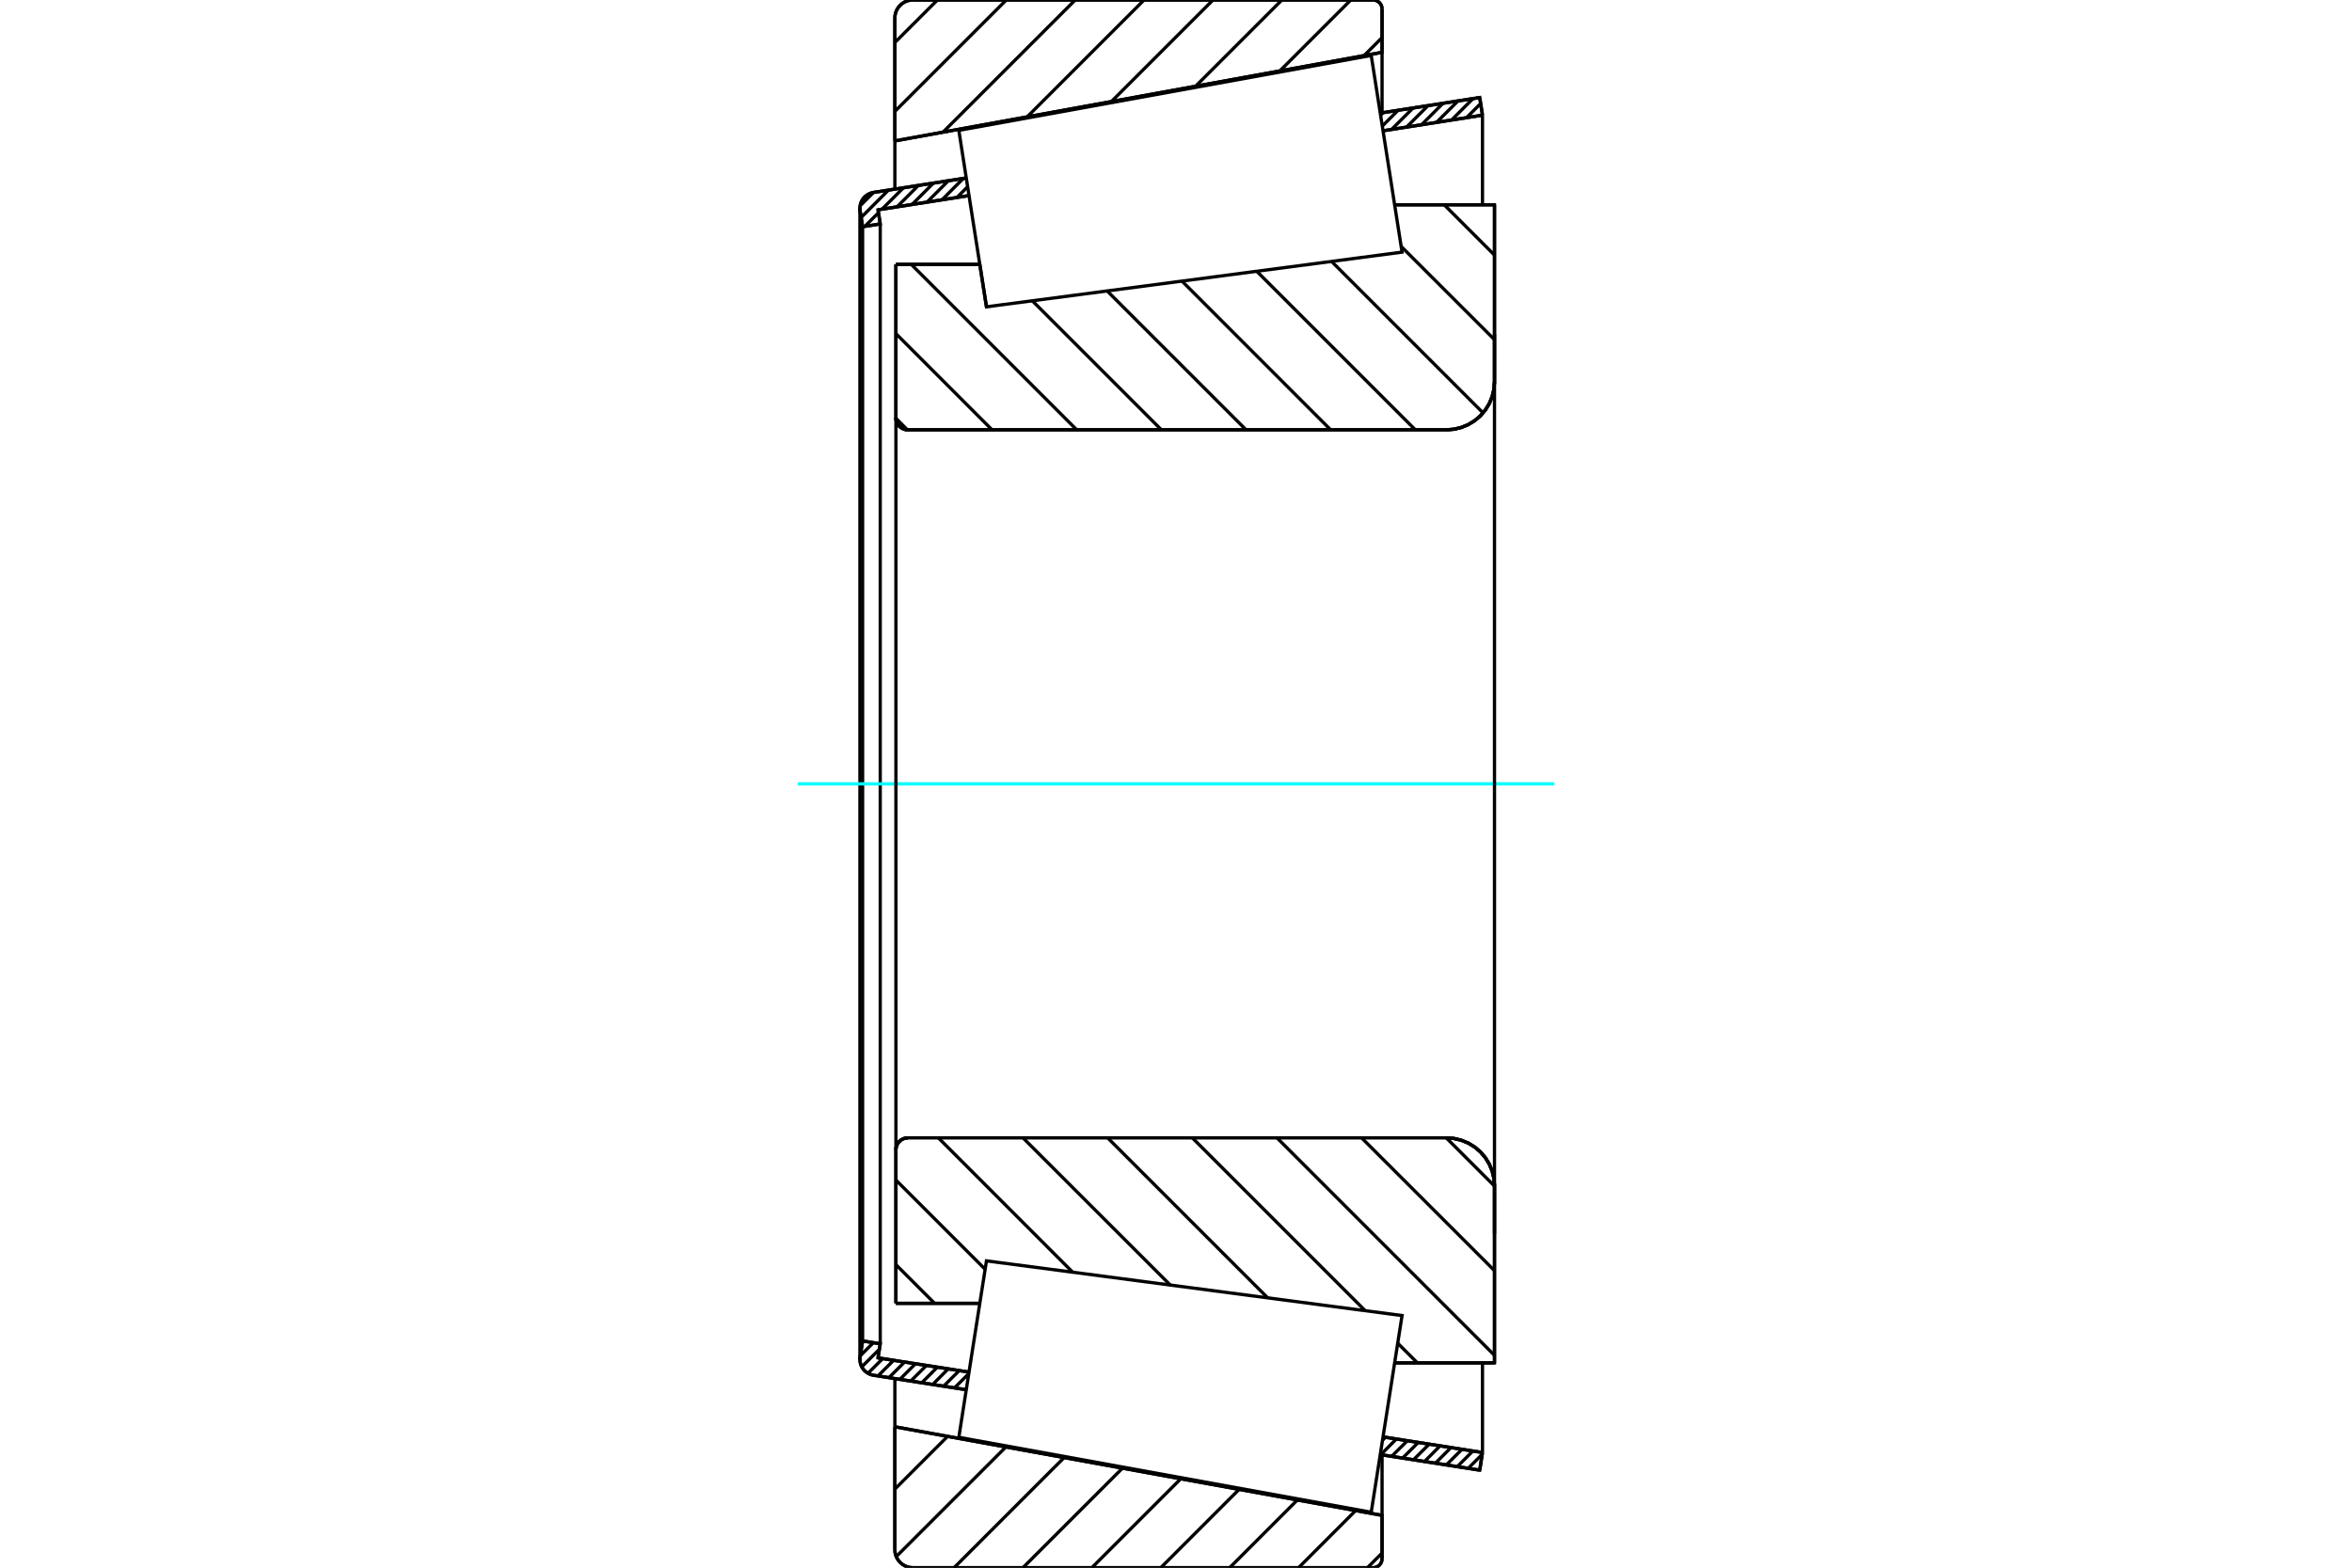 <?xml version="1.0" standalone="no"?>
<!DOCTYPE svg PUBLIC "-//W3C//DTD SVG 1.1//EN"
	"http://www.w3.org/Graphics/SVG/1.1/DTD/svg11.dtd">
<svg xmlns="http://www.w3.org/2000/svg" height="100%" width="100%" viewBox="0 0 36000 24000">
	<rect x="-1800" y="-1200" width="39600" height="26400" style="fill:#FFF"/>
	<g style="fill:none; fill-rule:evenodd" transform="matrix(1 0 0 1 0 0)">
		<g style="fill:none; stroke:#000; stroke-width:50; shape-rendering:geometricPrecision">
			<line x1="15099" y1="4697" x2="15099" y2="4697"/>
			<line x1="14997" y1="4047" x2="15099" y2="4697"/>
			<line x1="13713" y1="4047" x2="14997" y2="4047"/>
			<line x1="13713" y1="6396" x2="13713" y2="4047"/>
			<polyline points="13713,6396 13715,6425 13722,6453 13733,6480 13748,6504 13766,6526 13788,6545 13813,6560 13839,6571 13867,6578 13896,6580"/>
			<line x1="22141" y1="6580" x2="13896" y2="6580"/>
			<polyline points="22141,6580 22255,6571 22367,6544 22474,6500 22572,6440 22660,6365 22735,6277 22795,6179 22839,6073 22866,5961 22875,5846"/>
			<line x1="22875" y1="3135" x2="22875" y2="5846"/>
			<line x1="22875" y1="3135" x2="21346" y2="3135"/>
			<line x1="22875" y1="20865" x2="21346" y2="20865"/>
			<line x1="22875" y1="18154" x2="22875" y2="20865"/>
			<polyline points="22875,18154 22866,18039 22839,17927 22795,17821 22735,17723 22660,17635 22572,17560 22474,17500 22367,17456 22255,17429 22141,17420"/>
			<polyline points="13896,17420 13867,17422 13839,17429 13813,17440 13788,17455 13766,17474 13748,17496 13733,17520 13722,17547 13715,17575 13713,17604"/>
			<line x1="13713" y1="19953" x2="13713" y2="17604"/>
			<line x1="14997" y1="19953" x2="13713" y2="19953"/>
			<line x1="21346" y1="3875" x2="21346" y2="3875"/>
			<line x1="21346" y1="20125" x2="21346" y2="20125"/>
			<polyline points="13713,6396 13715,6425 13722,6453 13733,6480 13748,6504 13766,6526 13788,6545 13813,6560 13839,6571 13867,6578 13896,6580"/>
			<polyline points="13896,17420 13867,17422 13839,17429 13813,17440 13788,17455 13766,17474 13748,17496 13733,17520 13722,17547 13715,17575 13713,17604"/>
			<polyline points="22141,6580 22255,6571 22367,6544 22474,6500 22572,6440 22660,6365 22735,6277 22795,6179 22839,6073 22866,5961 22875,5846"/>
			<polyline points="22875,18154 22866,18039 22839,17927 22795,17821 22735,17723 22660,17635 22572,17560 22474,17500 22367,17456 22255,17429 22141,17420"/>
			<line x1="14790" y1="21276" x2="13370" y2="21054"/>
			<line x1="22649" y1="22507" x2="21127" y2="22269"/>
			<line x1="22691" y1="22237" x2="22649" y2="22507"/>
			<line x1="21169" y1="21998" x2="22691" y2="22237"/>
			<line x1="13439" y1="20788" x2="14832" y2="21006"/>
			<line x1="13473" y1="20572" x2="13439" y2="20788"/>
			<line x1="13203" y1="20529" x2="13473" y2="20572"/>
			<line x1="13165" y1="20773" x2="13203" y2="20529"/>
			<polyline points="13165,20773 13163,20792 13162,20811 13165,20849 13174,20887 13189,20923 13209,20956 13234,20985 13264,21010 13297,21030 13332,21045 13370,21054"/>
			<line x1="21127" y1="1731" x2="22649" y2="1493"/>
			<line x1="13370" y1="2946" x2="14790" y2="2724"/>
			<polyline points="13370,2946 13332,2955 13297,2970 13264,2990 13234,3015 13209,3044 13189,3077 13174,3113 13165,3151 13162,3189 13163,3208 13165,3227"/>
			<line x1="13203" y1="3471" x2="13165" y2="3227"/>
			<line x1="13473" y1="3428" x2="13203" y2="3471"/>
			<line x1="13439" y1="3212" x2="13473" y2="3428"/>
			<line x1="14832" y1="2994" x2="13439" y2="3212"/>
			<line x1="22691" y1="1763" x2="21169" y2="2002"/>
			<line x1="22649" y1="1493" x2="22691" y2="1763"/>
			<line x1="13203" y1="3471" x2="13203" y2="20529"/>
			<line x1="13473" y1="3428" x2="13473" y2="20572"/>
			<line x1="22691" y1="20865" x2="22691" y2="22237"/>
			<line x1="22691" y1="1763" x2="22691" y2="3135"/>
			<line x1="13162" y1="3189" x2="13162" y2="20811"/>
			<polyline points="21016,24000 21038,23998 21059,23993 21079,23985 21097,23974 21114,23960 21128,23943 21139,23925 21147,23905 21152,23884 21154,23862"/>
			<line x1="21154" y1="23199" x2="21154" y2="23862"/>
			<line x1="13697" y1="21843" x2="21154" y2="23199"/>
			<line x1="13697" y1="23725" x2="13697" y2="21843"/>
			<polyline points="13697,23725 13700,23768 13710,23810 13727,23850 13750,23887 13778,23919 13810,23947 13847,23970 13887,23987 13929,23997 13972,24000"/>
			<line x1="21016" y1="24000" x2="13972" y2="24000"/>
			<polyline points="21154,138 21152,116 21147,95 21139,75 21128,57 21114,40 21097,26 21079,15 21059,7 21038,2 21016,0"/>
			<line x1="13972" y1="0" x2="21016" y2="0"/>
			<polyline points="13972,0 13929,3 13887,13 13847,30 13810,53 13778,81 13750,113 13727,150 13710,190 13700,232 13697,275"/>
			<line x1="13697" y1="2157" x2="13697" y2="275"/>
			<line x1="21154" y1="801" x2="13697" y2="2157"/>
			<line x1="21154" y1="138" x2="21154" y2="801"/>
			<line x1="21154" y1="22273" x2="21154" y2="23199"/>
			<line x1="21154" y1="801" x2="21154" y2="1727"/>
			<line x1="13697" y1="21109" x2="13697" y2="21843"/>
			<line x1="13697" y1="2157" x2="13697" y2="2891"/>
			<line x1="22105" y1="3135" x2="22875" y2="3905"/>
			<line x1="21446" y1="3772" x2="22875" y2="5200"/>
			<line x1="20381" y1="4002" x2="22700" y2="6321"/>
			<line x1="19236" y1="4153" x2="21663" y2="6580"/>
			<line x1="18091" y1="4303" x2="20367" y2="6580"/>
			<line x1="16946" y1="4454" x2="19072" y2="6580"/>
			<line x1="15801" y1="4605" x2="17776" y2="6580"/>
			<line x1="13947" y1="4047" x2="16480" y2="6580"/>
			<line x1="13713" y1="5108" x2="15184" y2="6580"/>
			<line x1="13713" y1="6404" x2="13888" y2="6580"/>
			<line x1="22137" y1="17420" x2="22875" y2="18158"/>
			<line x1="20841" y1="17420" x2="22875" y2="19453"/>
			<line x1="19546" y1="17420" x2="22875" y2="20749"/>
			<line x1="18250" y1="17420" x2="20896" y2="20066"/>
			<line x1="21394" y1="20564" x2="21695" y2="20865"/>
			<line x1="16954" y1="17420" x2="19404" y2="19870"/>
			<line x1="15658" y1="17420" x2="17912" y2="19673"/>
			<line x1="14363" y1="17420" x2="16419" y2="19477"/>
			<line x1="13713" y1="18066" x2="15079" y2="19432"/>
			<line x1="13713" y1="19361" x2="14305" y2="19953"/>
			<polyline points="13713,4047 13713,6396 13715,6425 13722,6453 13733,6480 13748,6504 13766,6526 13788,6545 13813,6560 13839,6571 13867,6578 13896,6580 22141,6580 22255,6571 22367,6544 22474,6500 22572,6440 22660,6365 22735,6277 22795,6179 22839,6073 22866,5961 22875,5846 22875,3135 21346,3135"/>
			<line x1="14997" y1="4047" x2="13713" y2="4047"/>
			<line x1="13713" y1="19953" x2="14997" y2="19953"/>
			<polyline points="21346,20865 22875,20865 22875,18154 22866,18039 22839,17927 22795,17821 22735,17723 22660,17635 22572,17560 22474,17500 22367,17456 22255,17429 22141,17420 13896,17420 13867,17422 13839,17429 13813,17440 13788,17455 13766,17474 13748,17496 13733,17520 13722,17547 13715,17575 13713,17604 13713,19953"/>
		</g>
		<g style="fill:none; stroke:#0FF; stroke-width:50; shape-rendering:geometricPrecision">
			<line x1="12209" y1="12000" x2="23791" y2="12000"/>
		</g>
		<g style="fill:none; stroke:#000; stroke-width:50; shape-rendering:geometricPrecision">
			<line x1="21154" y1="23776" x2="20930" y2="24000"/>
			<line x1="20750" y1="23125" x2="19876" y2="24000"/>
			<line x1="19858" y1="22963" x2="18821" y2="24000"/>
			<line x1="18966" y1="22801" x2="17767" y2="24000"/>
			<line x1="18073" y1="22639" x2="16712" y2="24000"/>
			<line x1="17181" y1="22476" x2="15657" y2="24000"/>
			<line x1="16288" y1="22314" x2="14603" y2="24000"/>
			<line x1="15396" y1="22152" x2="13718" y2="23830"/>
			<line x1="14504" y1="21990" x2="13697" y2="22797"/>
			<line x1="21154" y1="576" x2="20878" y2="852"/>
			<line x1="20675" y1="0" x2="19589" y2="1086"/>
			<line x1="19620" y1="0" x2="18300" y2="1320"/>
			<line x1="18566" y1="0" x2="17012" y2="1554"/>
			<line x1="17511" y1="0" x2="15723" y2="1788"/>
			<line x1="16457" y1="0" x2="14434" y2="2023"/>
			<line x1="15402" y1="0" x2="13697" y2="1705"/>
			<line x1="14348" y1="0" x2="13697" y2="651"/>
			<line x1="13697" y1="2157" x2="13697" y2="275"/>
			<polyline points="13972,0 13929,3 13887,13 13847,30 13810,53 13778,81 13750,113 13727,150 13710,190 13700,232 13697,275"/>
			<line x1="13972" y1="0" x2="21016" y2="0"/>
			<polyline points="21154,138 21152,116 21147,95 21139,75 21128,57 21114,40 21097,26 21079,15 21059,7 21038,2 21016,0"/>
			<polyline points="21154,138 21154,801 13697,2157"/>
			<polyline points="13697,21843 21154,23199 21154,23862"/>
			<polyline points="21016,24000 21038,23998 21059,23993 21079,23985 21097,23974 21114,23960 21128,23943 21139,23925 21147,23905 21152,23884 21154,23862"/>
			<line x1="21016" y1="24000" x2="13972" y2="24000"/>
			<polyline points="13697,23725 13700,23768 13710,23810 13727,23850 13750,23887 13778,23919 13810,23947 13847,23970 13887,23987 13929,23997 13972,24000"/>
			<line x1="13697" y1="23725" x2="13697" y2="21843"/>
			<line x1="22651" y1="22494" x2="22639" y2="22506"/>
			<line x1="22687" y1="22264" x2="22472" y2="22479"/>
			<line x1="22544" y1="22214" x2="22305" y2="22453"/>
			<line x1="22377" y1="22188" x2="22137" y2="22427"/>
			<line x1="22209" y1="22161" x2="21970" y2="22401"/>
			<line x1="22042" y1="22135" x2="21803" y2="22375"/>
			<line x1="21875" y1="22109" x2="21635" y2="22348"/>
			<line x1="21708" y1="22083" x2="21468" y2="22322"/>
			<line x1="21540" y1="22057" x2="21301" y2="22296"/>
			<line x1="21373" y1="22030" x2="21134" y2="22270"/>
			<line x1="21206" y1="22004" x2="21161" y2="22049"/>
			<line x1="14792" y1="21259" x2="14777" y2="21274"/>
			<line x1="14828" y1="21029" x2="14609" y2="21248"/>
			<line x1="14682" y1="20983" x2="14442" y2="21222"/>
			<line x1="14514" y1="20956" x2="14275" y2="21196"/>
			<line x1="14347" y1="20930" x2="14108" y2="21170"/>
			<line x1="14180" y1="20904" x2="13940" y2="21143"/>
			<line x1="14012" y1="20878" x2="13773" y2="21117"/>
			<line x1="13845" y1="20852" x2="13606" y2="21091"/>
			<line x1="13678" y1="20825" x2="13438" y2="21065"/>
			<line x1="13511" y1="20799" x2="13285" y2="21024"/>
			<line x1="13460" y1="20656" x2="13190" y2="20926"/>
			<line x1="13368" y1="20555" x2="13168" y2="20755"/>
			<line x1="22690" y1="1753" x2="22677" y2="1765"/>
			<line x1="22663" y1="1585" x2="22447" y2="1801"/>
			<line x1="22546" y1="1509" x2="22218" y2="1837"/>
			<line x1="22317" y1="1545" x2="21988" y2="1873"/>
			<line x1="22087" y1="1581" x2="21759" y2="1909"/>
			<line x1="21858" y1="1617" x2="21530" y2="1945"/>
			<line x1="21629" y1="1653" x2="21300" y2="1981"/>
			<line x1="21399" y1="1689" x2="21158" y2="1930"/>
			<line x1="21170" y1="1724" x2="21132" y2="1763"/>
			<line x1="14811" y1="2859" x2="14647" y2="3023"/>
			<line x1="14746" y1="2730" x2="14418" y2="3059"/>
			<line x1="14517" y1="2766" x2="14189" y2="3095"/>
			<line x1="14288" y1="2802" x2="13959" y2="3131"/>
			<line x1="14058" y1="2838" x2="13730" y2="3167"/>
			<line x1="13473" y1="3424" x2="13467" y2="3429"/>
			<line x1="13829" y1="2874" x2="13500" y2="3202"/>
			<line x1="13446" y1="3256" x2="13238" y2="3465"/>
			<line x1="13599" y1="2910" x2="13181" y2="3329"/>
			<line x1="13370" y1="2946" x2="13165" y2="3151"/>
			<polyline points="22691,1763 22649,1493 21127,1731"/>
			<polyline points="14790,2724 13370,2946 13332,2955 13297,2970 13264,2990 13234,3015 13209,3044 13189,3077 13174,3113 13165,3150 13162,3189 13165,3227 13203,3471 13473,3428 13439,3212 14832,2994"/>
			<line x1="21169" y1="2002" x2="22691" y2="1763"/>
			<line x1="22691" y1="22237" x2="21169" y2="21998"/>
			<polyline points="14832,21006 13439,20788 13473,20572 13203,20529 13165,20773 13162,20811 13165,20850 13174,20887 13189,20923 13209,20956 13234,20985 13264,21010 13297,21030 13332,21045 13370,21054 14790,21276"/>
			<polyline points="21127,22269 22649,22507 22691,22237"/>
			<polyline points="14887,20653 15099,19303 21460,20140 21224,21646 20988,23151 14676,22004 14887,20653"/>
			<polyline points="14887,3347 14676,1996 20988,849 21224,2354 21460,3860 15099,4697 14887,3347"/>
			<line x1="22875" y1="18888" x2="22875" y2="5112"/>
			<line x1="13713" y1="17604" x2="13713" y2="6396"/>
		</g>
	</g>
</svg>
